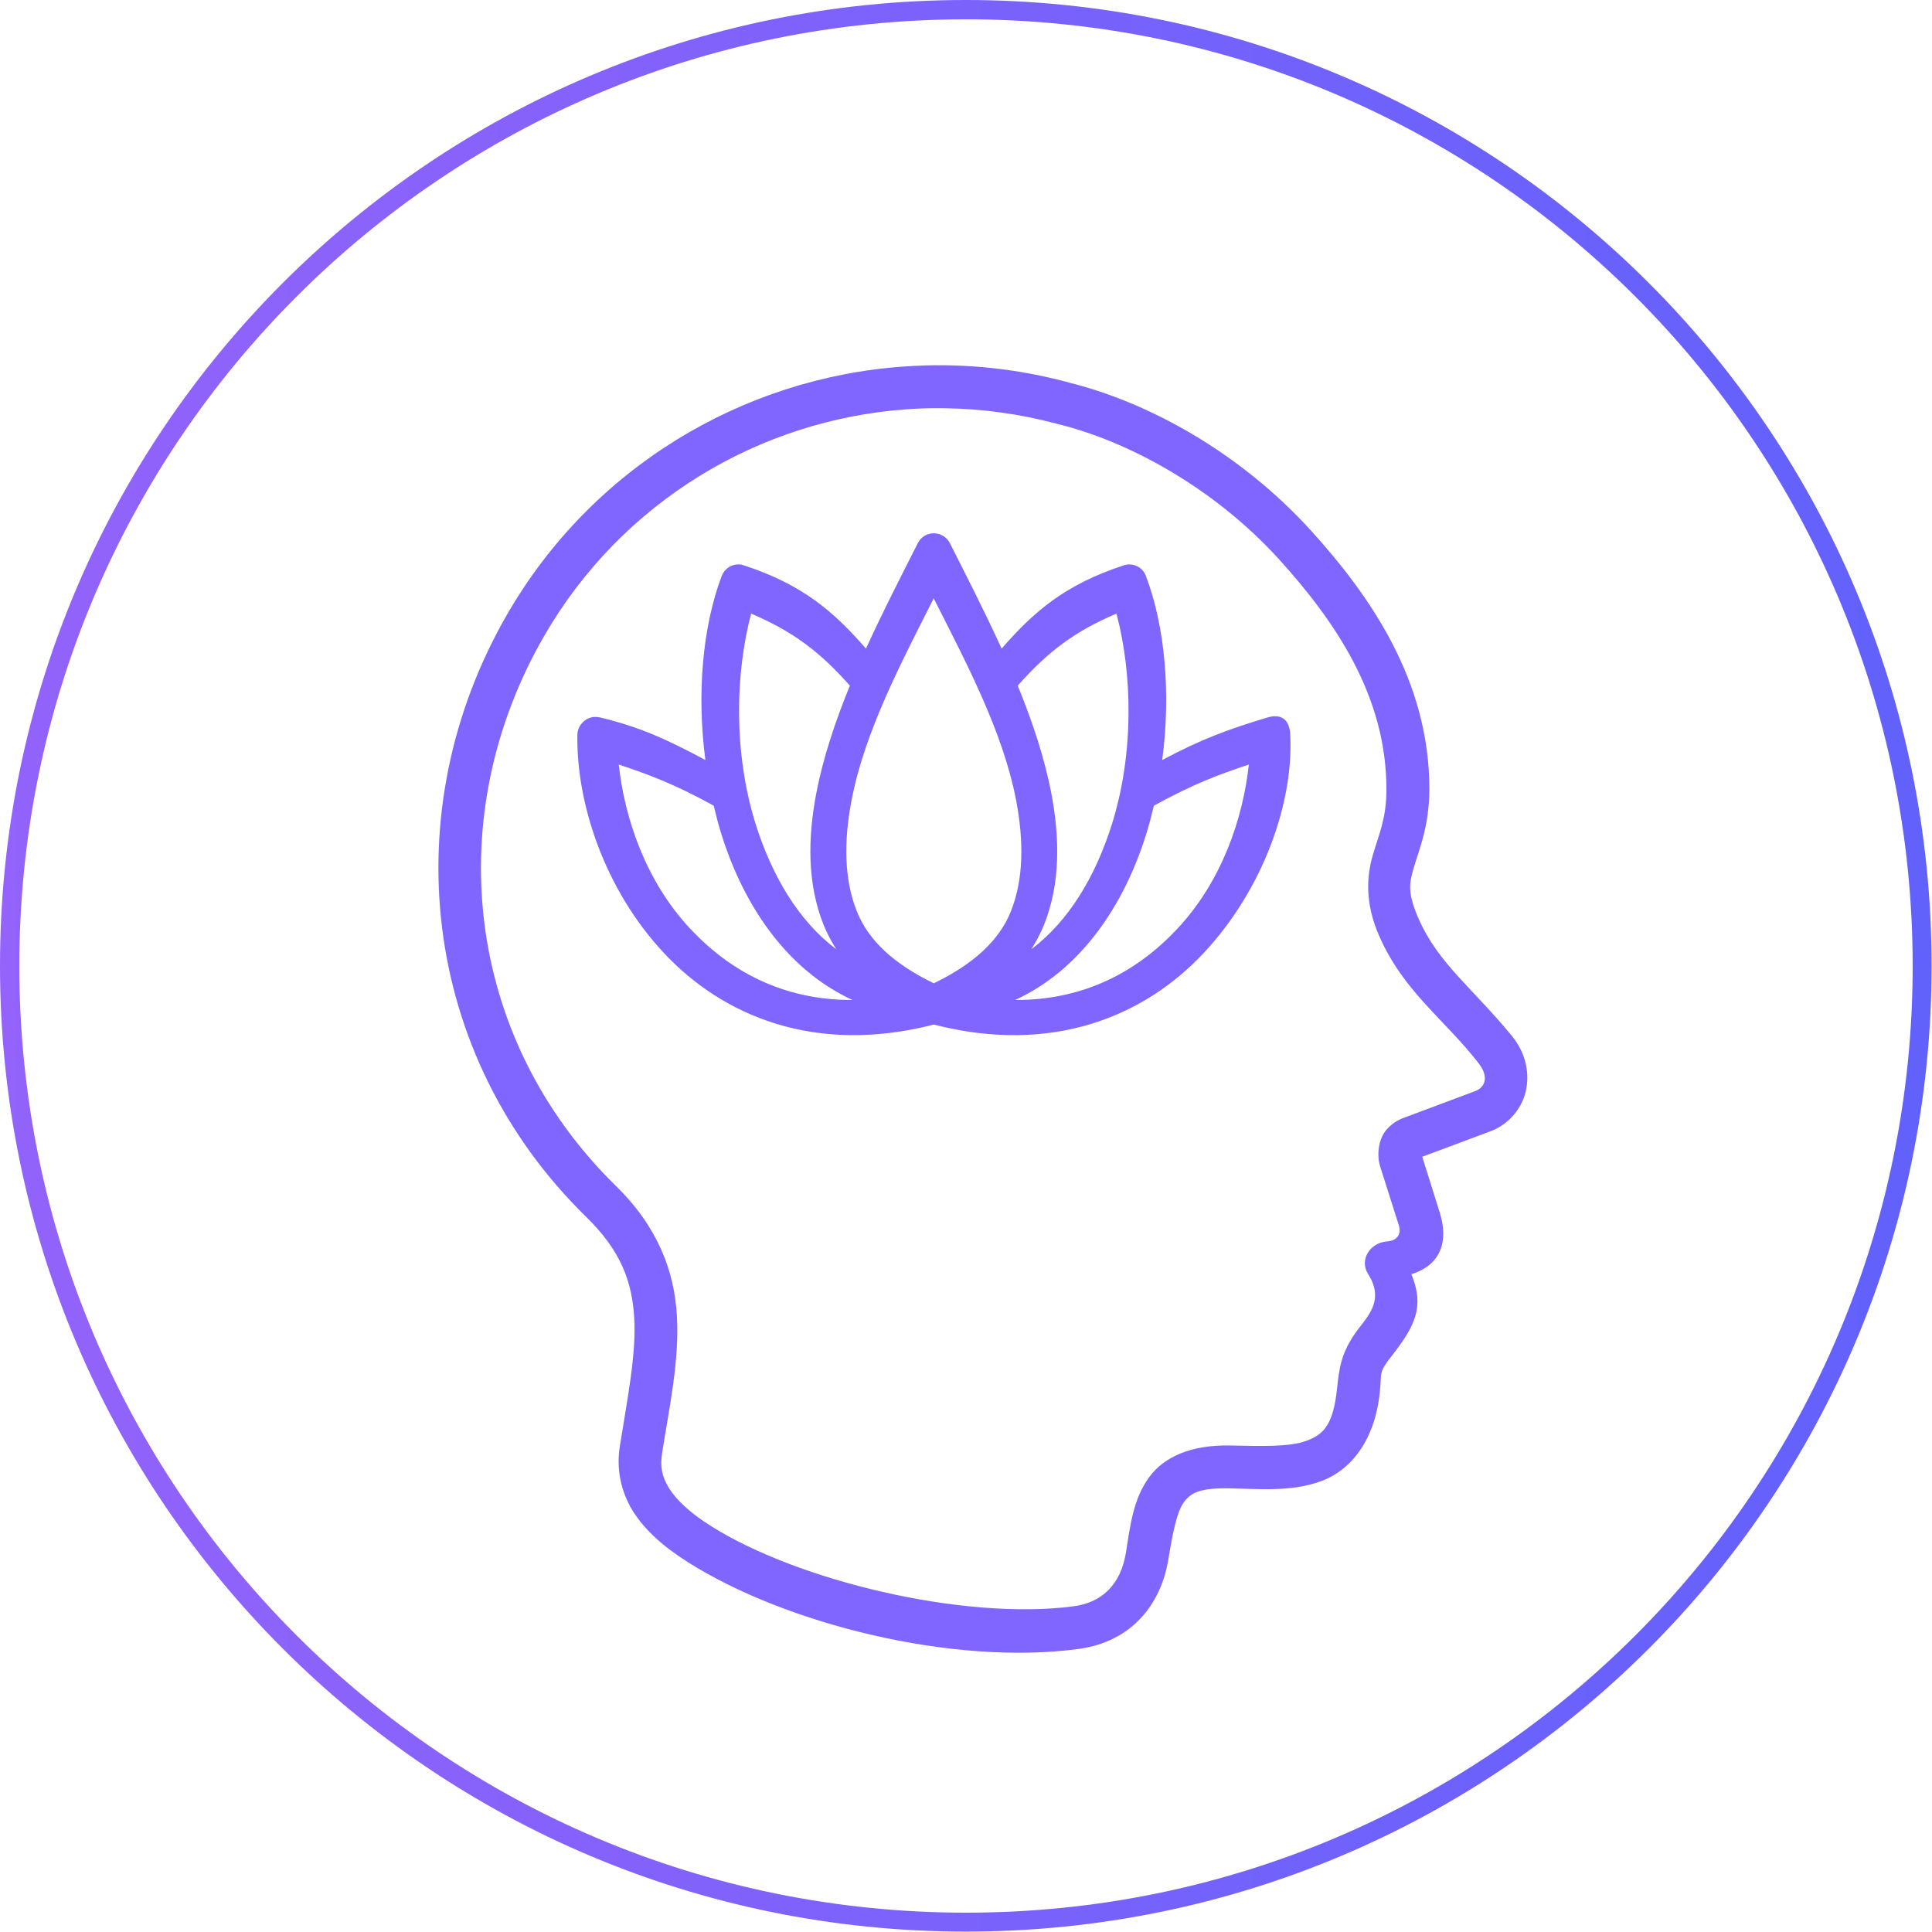 <svg version="1.2" preserveAspectRatio="xMidYMid meet" height="100" viewBox="0 0 75 75" zoomAndPan="magnify" width="100" xmlns:xlink="http://www.w3.org/1999/xlink" xmlns="http://www.w3.org/2000/svg"><defs><clipPath id="214bcd1d61"><path d="M 0 0 L 74.984 0 L 74.984 74.984 L 0 74.984 Z M 0 0"></path></clipPath><clipPath id="3bf3c3bb5d"><path d="M 37.492 0 C 16.785 0 0 16.785 0 37.492 C 0 58.199 16.785 74.984 37.492 74.984 C 58.199 74.984 74.984 58.199 74.984 37.492 C 74.984 16.785 58.199 0 37.492 0 Z M 37.492 0"></path></clipPath><linearGradient id="19d6a0fd6f" y2="32" gradientUnits="userSpaceOnUse" x2="64" y1="32" gradientTransform="matrix(1.01,0,0,1.01,0,-0)" x1="0"><stop offset="0" style="stop-color:#9363fb;stop-opacity:1;"></stop><stop offset="0.016" style="stop-color:#9263fb;stop-opacity:1;"></stop><stop offset="0.031" style="stop-color:#9263fb;stop-opacity:1;"></stop><stop offset="0.047" style="stop-color:#9163fb;stop-opacity:1;"></stop><stop offset="0.062" style="stop-color:#9063fb;stop-opacity:1;"></stop><stop offset="0.078" style="stop-color:#8f63fb;stop-opacity:1;"></stop><stop offset="0.094" style="stop-color:#8f63fb;stop-opacity:1;"></stop><stop offset="0.109" style="stop-color:#8e63fb;stop-opacity:1;"></stop><stop offset="0.125" style="stop-color:#8d63fb;stop-opacity:1;"></stop><stop offset="0.141" style="stop-color:#8c63fb;stop-opacity:1;"></stop><stop offset="0.156" style="stop-color:#8b63fb;stop-opacity:1;"></stop><stop offset="0.172" style="stop-color:#8b63fb;stop-opacity:1;"></stop><stop offset="0.188" style="stop-color:#8a63fb;stop-opacity:1;"></stop><stop offset="0.203" style="stop-color:#8963fb;stop-opacity:1;"></stop><stop offset="0.219" style="stop-color:#8863fb;stop-opacity:1;"></stop><stop offset="0.234" style="stop-color:#8862fb;stop-opacity:1;"></stop><stop offset="0.25" style="stop-color:#8762fb;stop-opacity:1;"></stop><stop offset="0.266" style="stop-color:#8662fb;stop-opacity:1;"></stop><stop offset="0.281" style="stop-color:#8562fb;stop-opacity:1;"></stop><stop offset="0.297" style="stop-color:#8462fb;stop-opacity:1;"></stop><stop offset="0.312" style="stop-color:#8462fb;stop-opacity:1;"></stop><stop offset="0.328" style="stop-color:#8362fb;stop-opacity:1;"></stop><stop offset="0.344" style="stop-color:#8262fb;stop-opacity:1;"></stop><stop offset="0.359" style="stop-color:#8162fb;stop-opacity:1;"></stop><stop offset="0.375" style="stop-color:#8162fb;stop-opacity:1;"></stop><stop offset="0.391" style="stop-color:#8062fb;stop-opacity:1;"></stop><stop offset="0.406" style="stop-color:#7f62fb;stop-opacity:1;"></stop><stop offset="0.422" style="stop-color:#7e62fb;stop-opacity:1;"></stop><stop offset="0.438" style="stop-color:#7d62fb;stop-opacity:1;"></stop><stop offset="0.453" style="stop-color:#7d62fb;stop-opacity:1;"></stop><stop offset="0.469" style="stop-color:#7c62fb;stop-opacity:1;"></stop><stop offset="0.484" style="stop-color:#7b62fb;stop-opacity:1;"></stop><stop offset="0.5" style="stop-color:#7a62fb;stop-opacity:1;"></stop><stop offset="0.516" style="stop-color:#7962fb;stop-opacity:1;"></stop><stop offset="0.531" style="stop-color:#7962fb;stop-opacity:1;"></stop><stop offset="0.547" style="stop-color:#7862fb;stop-opacity:1;"></stop><stop offset="0.562" style="stop-color:#7762fb;stop-opacity:1;"></stop><stop offset="0.578" style="stop-color:#7662fb;stop-opacity:1;"></stop><stop offset="0.594" style="stop-color:#7662fc;stop-opacity:1;"></stop><stop offset="0.609" style="stop-color:#7562fc;stop-opacity:1;"></stop><stop offset="0.625" style="stop-color:#7462fc;stop-opacity:1;"></stop><stop offset="0.641" style="stop-color:#7362fc;stop-opacity:1;"></stop><stop offset="0.656" style="stop-color:#7262fc;stop-opacity:1;"></stop><stop offset="0.672" style="stop-color:#7262fc;stop-opacity:1;"></stop><stop offset="0.688" style="stop-color:#7162fc;stop-opacity:1;"></stop><stop offset="0.703" style="stop-color:#7062fc;stop-opacity:1;"></stop><stop offset="0.719" style="stop-color:#6f61fc;stop-opacity:1;"></stop><stop offset="0.734" style="stop-color:#6f61fc;stop-opacity:1;"></stop><stop offset="0.75" style="stop-color:#6e61fc;stop-opacity:1;"></stop><stop offset="0.766" style="stop-color:#6d61fc;stop-opacity:1;"></stop><stop offset="0.781" style="stop-color:#6c61fc;stop-opacity:1;"></stop><stop offset="0.797" style="stop-color:#6b61fc;stop-opacity:1;"></stop><stop offset="0.812" style="stop-color:#6b61fc;stop-opacity:1;"></stop><stop offset="0.828" style="stop-color:#6a61fc;stop-opacity:1;"></stop><stop offset="0.844" style="stop-color:#6961fc;stop-opacity:1;"></stop><stop offset="0.859" style="stop-color:#6861fc;stop-opacity:1;"></stop><stop offset="0.875" style="stop-color:#6861fc;stop-opacity:1;"></stop><stop offset="0.891" style="stop-color:#6761fc;stop-opacity:1;"></stop><stop offset="0.906" style="stop-color:#6661fc;stop-opacity:1;"></stop><stop offset="0.922" style="stop-color:#6561fc;stop-opacity:1;"></stop><stop offset="0.938" style="stop-color:#6461fc;stop-opacity:1;"></stop><stop offset="0.953" style="stop-color:#6461fc;stop-opacity:1;"></stop><stop offset="0.969" style="stop-color:#6361fc;stop-opacity:1;"></stop><stop offset="0.984" style="stop-color:#6261fc;stop-opacity:1;"></stop><stop offset="1" style="stop-color:#6161fc;stop-opacity:1;"></stop></linearGradient><clipPath id="461605c50a"><path d="M 17 14.039 L 59.379 14.039 L 59.379 65 L 17 65 Z M 17 14.039"></path></clipPath></defs><g id="9dd488ef57"><g clip-path="url(#214bcd1d61)" clip-rule="nonzero"><g clip-path="url(#3bf3c3bb5d)" clip-rule="nonzero"><path transform="matrix(1.16,0,0,1.16,0,-0)" d="M 32.327 0 C 14.473 0 -0 14.473 -0 32.327 C -0 50.182 14.473 64.655 32.327 64.655 C 50.182 64.655 64.655 50.182 64.655 32.327 C 64.655 14.473 50.182 0 32.327 0 Z M 32.327 0" style="fill:none;stroke-width:1.293;stroke-linecap:butt;stroke-linejoin:miter;stroke:url(#19d6a0fd6f);stroke-miterlimit:4;"></path></g></g><g clip-path="url(#461605c50a)" clip-rule="nonzero"><path d="M 36.684 14.18 C 36.152 14.172 35.629 14.191 35.105 14.227 C 28.812 14.664 22.961 18.168 19.68 23.863 C 15.312 31.441 16.312 40.938 22.754 47.238 C 24.113 48.566 24.539 49.762 24.621 51.172 C 24.699 52.582 24.367 54.223 24.062 56.145 C 23.922 57.012 24.094 57.887 24.559 58.645 C 25.027 59.398 25.754 60.043 26.707 60.645 C 30.52 63.059 37.012 64.668 41.871 64.012 C 43.906 63.738 45.07 62.305 45.359 60.516 C 45.531 59.453 45.691 58.691 45.949 58.328 C 46.207 57.969 46.543 57.758 47.703 57.777 C 48.883 57.797 50.125 57.926 51.293 57.496 C 52.457 57.062 53.367 55.906 53.562 54.066 C 53.652 53.242 53.492 53.316 54.051 52.605 C 54.938 51.469 55.305 50.707 54.789 49.465 C 55.973 49.094 56.23 48.145 55.887 47.059 L 55.211 44.906 L 57.855 43.918 C 58.625 43.629 59.133 42.953 59.254 42.246 C 59.379 41.543 59.176 40.809 58.703 40.23 C 57.188 38.375 55.828 37.402 55.07 35.664 C 54.625 34.648 54.703 34.289 54.895 33.641 C 55.086 32.992 55.48 32.074 55.488 30.66 C 55.5 26.41 53.156 23.098 50.906 20.613 C 48.094 17.512 44.5 15.586 41.461 14.844 L 41.543 14.867 C 41.516 14.855 41.488 14.848 41.461 14.84 C 39.871 14.414 38.27 14.199 36.684 14.18 Z M 36.66 15.848 C 38.109 15.867 39.57 16.062 41.02 16.449 C 41.023 16.449 41.027 16.449 41.031 16.449 C 41.043 16.453 41.051 16.457 41.062 16.461 C 43.746 17.113 47.105 18.902 49.668 21.73 C 51.812 24.098 53.832 27.023 53.82 30.656 C 53.82 31.773 53.535 32.367 53.297 33.18 C 53.059 33.988 52.969 35.027 53.539 36.332 C 54.492 38.508 56.086 39.574 57.41 41.289 C 57.809 41.805 57.648 42.215 57.27 42.355 L 54.598 43.355 C 54.426 43.418 54.105 43.523 53.816 43.863 C 53.527 44.207 53.426 44.805 53.582 45.297 L 54.301 47.562 C 54.406 47.906 54.254 48.164 53.828 48.195 C 53.184 48.246 52.762 48.906 53.105 49.449 C 53.707 50.402 53.207 50.973 52.73 51.59 C 52.031 52.504 51.984 53.191 51.906 53.891 C 51.754 55.348 51.359 55.695 50.711 55.934 C 50.059 56.176 48.965 56.137 47.727 56.113 C 46.281 56.09 45.191 56.527 44.594 57.367 C 43.996 58.203 43.879 59.188 43.711 60.258 C 43.508 61.539 42.75 62.219 41.66 62.359 C 37.363 62.914 30.938 61.352 27.594 59.238 C 26.773 58.719 26.254 58.223 25.973 57.773 C 25.695 57.324 25.621 56.93 25.703 56.406 C 26 54.535 26.375 52.805 26.277 51.078 C 26.18 49.348 25.531 47.625 23.918 46.047 C 18.016 40.27 17.105 31.656 21.121 24.695 C 24.125 19.484 29.469 16.289 35.219 15.887 C 35.699 15.852 36.176 15.84 36.66 15.848 Z M 36.66 15.848" style="stroke:none;fill-rule:evenodd;fill:#8165ff;fill-opacity:1;"></path></g><path d="M 36.254 20.703 C 35.988 20.699 35.746 20.848 35.629 21.086 C 35.043 22.25 34.309 23.664 33.617 25.18 C 32.375 23.75 31.16 22.695 28.883 21.949 C 28.816 21.926 28.746 21.91 28.68 21.91 C 28.383 21.902 28.121 22.086 28.016 22.359 C 27.273 24.332 27.043 26.922 27.383 29.504 C 25.887 28.703 24.832 28.219 23.297 27.852 C 22.758 27.727 22.422 28.172 22.414 28.504 C 22.363 31.148 23.453 34.516 25.777 37 C 28.07 39.449 31.648 40.957 36.25 39.773 C 40.852 40.957 44.43 39.449 46.723 37 C 49.047 34.516 50.227 31.145 50.086 28.504 C 50.051 27.863 49.668 27.715 49.207 27.852 C 47.691 28.305 46.617 28.703 45.117 29.504 C 45.457 26.922 45.23 24.332 44.484 22.359 C 44.387 22.09 44.133 21.914 43.844 21.91 C 43.766 21.91 43.691 21.922 43.617 21.949 C 41.34 22.695 40.125 23.75 38.883 25.18 C 38.191 23.664 37.461 22.25 36.875 21.086 C 36.754 20.852 36.516 20.703 36.254 20.703 Z M 36.246 23.227 C 37.453 25.621 38.922 28.355 39.441 31.043 C 39.75 32.645 39.738 34.141 39.242 35.379 C 38.785 36.52 37.785 37.426 36.25 38.172 C 34.715 37.43 33.715 36.516 33.262 35.379 C 32.766 34.141 32.75 32.645 33.062 31.043 C 33.578 28.355 35.043 25.621 36.246 23.227 Z M 29.16 23.82 C 30.77 24.512 31.801 25.273 32.992 26.617 C 32.438 27.973 31.961 29.383 31.691 30.781 C 31.352 32.547 31.336 34.312 31.969 35.895 C 32.102 36.223 32.27 36.543 32.461 36.848 C 30.992 35.738 29.977 34.012 29.344 32.023 C 28.465 29.238 28.543 26.133 29.16 23.82 Z M 43.34 23.82 C 43.957 26.133 44.035 29.238 43.156 32.023 C 42.523 34.012 41.508 35.738 40.039 36.848 C 40.23 36.543 40.398 36.223 40.531 35.895 C 41.164 34.312 41.148 32.547 40.809 30.781 C 40.539 29.383 40.062 27.973 39.508 26.617 C 40.699 25.273 41.73 24.508 43.34 23.82 Z M 24.02 29.68 C 25.176 30.066 26.145 30.418 27.707 31.277 C 27.801 31.668 27.898 32.059 28.023 32.441 C 28.887 35.168 30.547 37.648 33.094 38.82 C 30.371 38.828 28.316 37.68 26.793 36.051 C 25.062 34.203 24.246 31.758 24.02 29.68 Z M 48.48 29.68 C 48.254 31.758 47.438 34.203 45.707 36.051 C 44.184 37.68 42.133 38.828 39.406 38.82 C 41.957 37.648 43.613 35.168 44.477 32.441 C 44.598 32.059 44.699 31.668 44.793 31.277 C 46.355 30.418 47.32 30.066 48.48 29.68 Z M 48.48 29.68" style="stroke:none;fill-rule:nonzero;fill:#8165ff;fill-opacity:1;"></path></g></svg>